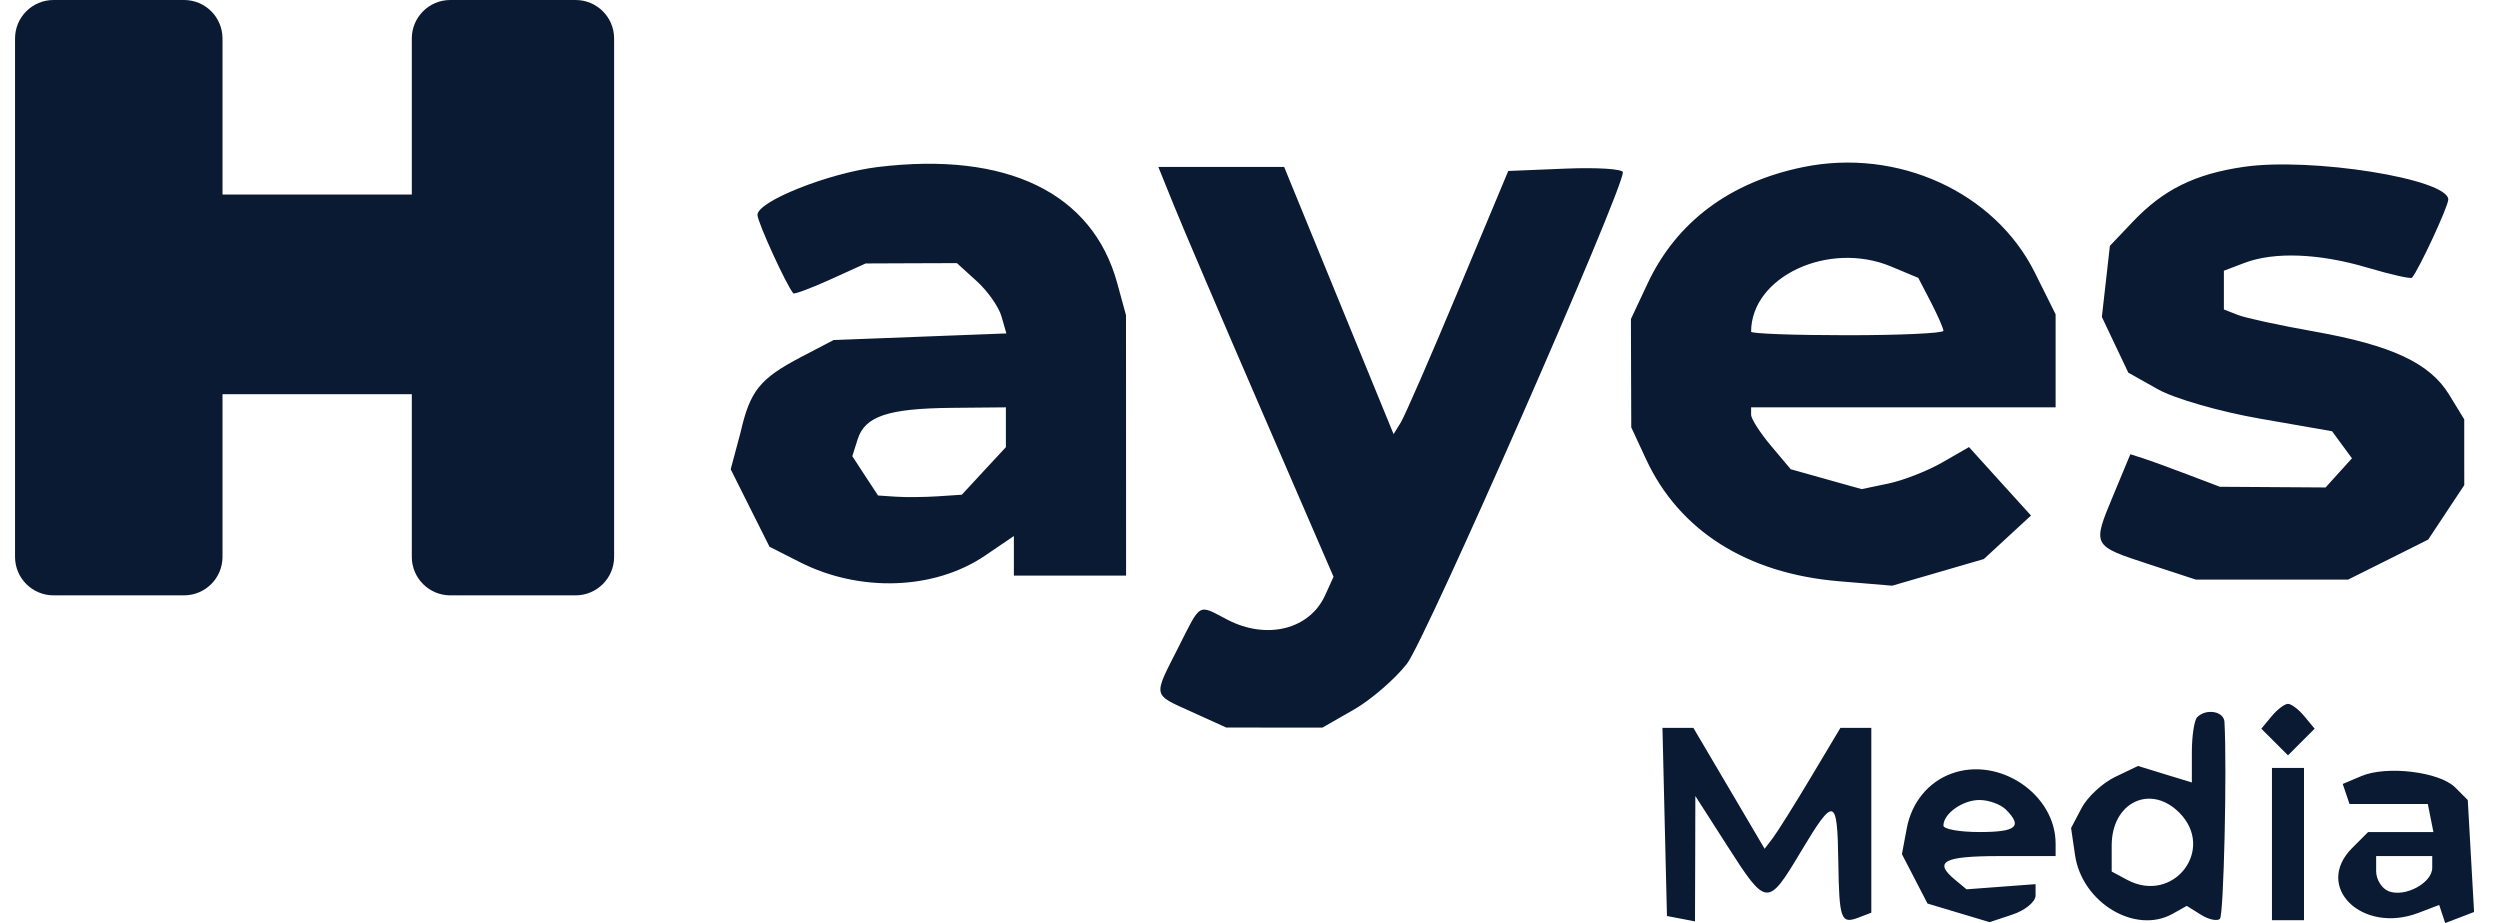 <svg width="65" height="24" viewBox="0 0 65 24" fill="none" xmlns="http://www.w3.org/2000/svg">
<path fill-rule="evenodd" clip-rule="evenodd" d="M22.819 4.343C21.543 4.499 19.694 5.235 19.694 5.587C19.694 5.772 20.444 7.413 20.626 7.626C20.653 7.656 21.086 7.494 21.59 7.266L22.507 6.85L23.693 6.845L24.879 6.841L25.395 7.31C25.679 7.567 25.968 7.979 26.038 8.224L26.166 8.669L23.92 8.755L21.674 8.841L20.826 9.284C19.752 9.846 19.502 10.161 19.253 11.248L18.998 12.201L19.502 13.208L20.007 14.215L20.801 14.618C22.36 15.408 24.295 15.339 25.611 14.446L26.361 13.937V14.452V14.966H27.82H29.278L29.277 11.581L29.276 8.195L29.048 7.362C28.407 5.013 26.178 3.933 22.819 4.343ZM46.883 4.344C44.976 4.734 43.591 5.77 42.84 7.365L42.404 8.295L42.408 9.703L42.413 11.112L42.8 11.945C43.661 13.797 45.423 14.912 47.807 15.112L49.197 15.228L50.388 14.882L51.58 14.535L52.193 13.969L52.806 13.404L51.999 12.514L51.194 11.624L50.497 12.025C50.113 12.245 49.486 12.491 49.102 12.571L48.404 12.717L47.481 12.459L46.559 12.2L46.044 11.588C45.761 11.251 45.529 10.889 45.529 10.783V10.591H49.487H53.446V9.382V8.173L52.904 7.084C51.86 4.99 49.337 3.842 46.883 4.344ZM58.334 4.339C57.064 4.525 56.247 4.929 55.453 5.765L54.857 6.392L54.753 7.316L54.648 8.24L54.992 8.965L55.336 9.689L56.11 10.124C56.535 10.363 57.727 10.706 58.759 10.885L60.634 11.212L60.892 11.564L61.151 11.916L60.808 12.295L60.465 12.674L59.091 12.665L57.717 12.656L56.883 12.339C56.425 12.165 55.901 11.974 55.72 11.916L55.389 11.81L54.94 12.89C54.397 14.199 54.388 14.184 55.887 14.675L57.092 15.07H59.071H61.05L62.092 14.55L63.133 14.029L63.602 13.321L64.071 12.613L64.07 11.758L64.07 10.903L63.678 10.262C63.178 9.441 62.187 8.977 60.165 8.618C59.277 8.461 58.386 8.268 58.186 8.189L57.821 8.046V7.543V7.039L58.355 6.836C59.131 6.541 60.297 6.586 61.554 6.959C62.159 7.139 62.68 7.256 62.712 7.22C62.888 7.018 63.655 5.367 63.655 5.188C63.655 4.651 60.085 4.082 58.334 4.339ZM30.517 5.33C30.736 5.875 31.761 8.272 32.794 10.658L34.672 14.996L34.452 15.479C34.048 16.367 32.933 16.644 31.911 16.111C31.135 15.707 31.236 15.649 30.636 16.834C29.974 18.139 29.953 18.04 30.997 18.514L31.882 18.916L33.132 18.917L34.382 18.918L35.196 18.453C35.644 18.197 36.266 17.659 36.58 17.258C37.059 16.646 42.195 4.958 42.195 4.48C42.195 4.393 41.525 4.35 40.705 4.384L39.215 4.445L37.908 7.57C37.19 9.289 36.519 10.828 36.417 10.991L36.233 11.287L34.81 7.814L33.388 4.341H31.753H30.117L30.517 5.33ZM49.168 6.929L49.876 7.225L50.203 7.856C50.382 8.203 50.529 8.538 50.529 8.601C50.529 8.664 49.404 8.716 48.029 8.716C46.654 8.716 45.529 8.675 45.529 8.625C45.529 7.192 47.547 6.251 49.168 6.929ZM26.153 11.108V11.626L25.58 12.244L25.007 12.863L24.382 12.904C24.038 12.927 23.548 12.931 23.293 12.914L22.829 12.883L22.494 12.372L22.16 11.861L22.299 11.421C22.49 10.82 23.09 10.62 24.747 10.604L26.153 10.591V11.108ZM59.062 18.623L58.794 18.946L59.141 19.292L59.488 19.639L59.834 19.292L60.181 18.946L59.913 18.623C59.766 18.445 59.574 18.3 59.488 18.3C59.401 18.3 59.21 18.445 59.062 18.623ZM57.127 18.647C57.05 18.723 56.988 19.136 56.988 19.565V20.344L56.288 20.13L55.589 19.915L54.992 20.201C54.664 20.359 54.272 20.722 54.122 21.008L53.848 21.529L53.951 22.232C54.131 23.469 55.517 24.302 56.488 23.759L56.856 23.553L57.225 23.783C57.428 23.91 57.65 23.957 57.719 23.889C57.817 23.79 57.904 19.988 57.836 18.768C57.82 18.492 57.36 18.413 57.127 18.647ZM43.282 21.37L43.341 23.816L43.706 23.886L44.07 23.956L44.075 22.326L44.079 20.696L44.913 21.998C45.928 23.582 45.96 23.584 46.816 22.154C47.69 20.693 47.771 20.713 47.796 22.395C47.819 23.919 47.861 24.034 48.333 23.853L48.654 23.73V21.327V18.925H48.252H47.851L47.073 20.227C46.645 20.943 46.201 21.65 46.087 21.798L45.88 22.068L44.954 20.496L44.028 18.925H43.626H43.224L43.282 21.37ZM50.737 20.114C50.134 20.336 49.703 20.863 49.577 21.532L49.45 22.208L49.783 22.85L50.115 23.492L50.922 23.734L51.73 23.976L52.328 23.777C52.656 23.668 52.925 23.445 52.925 23.283V22.988L52.028 23.055L51.13 23.122L50.83 22.873C50.261 22.402 50.532 22.258 51.987 22.258H53.446V21.935C53.446 20.647 51.976 19.659 50.737 20.114ZM59.071 21.946V23.925H59.488H59.904V21.946V19.966H59.488H59.071V21.946ZM61.398 20.177L60.911 20.383L60.999 20.643L61.087 20.904H62.105H63.123L63.196 21.269L63.269 21.633H62.42H61.571L61.155 22.05C60.15 23.055 61.413 24.292 62.876 23.736L63.419 23.529L63.497 23.765L63.575 24L63.951 23.856L64.326 23.712L64.244 22.257L64.162 20.801L63.833 20.472C63.427 20.066 62.053 19.9 61.398 20.177ZM52.154 21.05C52.595 21.49 52.426 21.633 51.467 21.633C50.951 21.633 50.529 21.558 50.529 21.466C50.529 21.154 51.028 20.8 51.467 20.8C51.707 20.8 52.017 20.912 52.154 21.05ZM56.66 21.127C57.617 22.084 56.508 23.518 55.307 22.876L54.904 22.66V21.98C54.904 20.863 55.909 20.375 56.66 21.127ZM63.238 22.564C63.238 22.956 62.532 23.336 62.107 23.173C61.927 23.104 61.78 22.869 61.78 22.653V22.258H62.509H63.238V22.564Z" fill="#0A1A33"/>
<path d="M14.967 0C15.519 0 15.967 0.448 15.967 1V14.479C15.967 15.031 15.519 15.479 14.967 15.479H11.707C11.155 15.479 10.707 15.031 10.707 14.479V10.249H5.785V14.479C5.785 15.031 5.338 15.479 4.785 15.479H1.391C0.839 15.479 0.391 15.031 0.391 14.479V1C0.391 0.448 0.839 0 1.391 0H4.785C5.338 0 5.785 0.448 5.785 1V5.057H10.707V1C10.707 0.448 11.155 0 11.707 0H14.967Z" fill="#0A1A33"/>
</svg>
